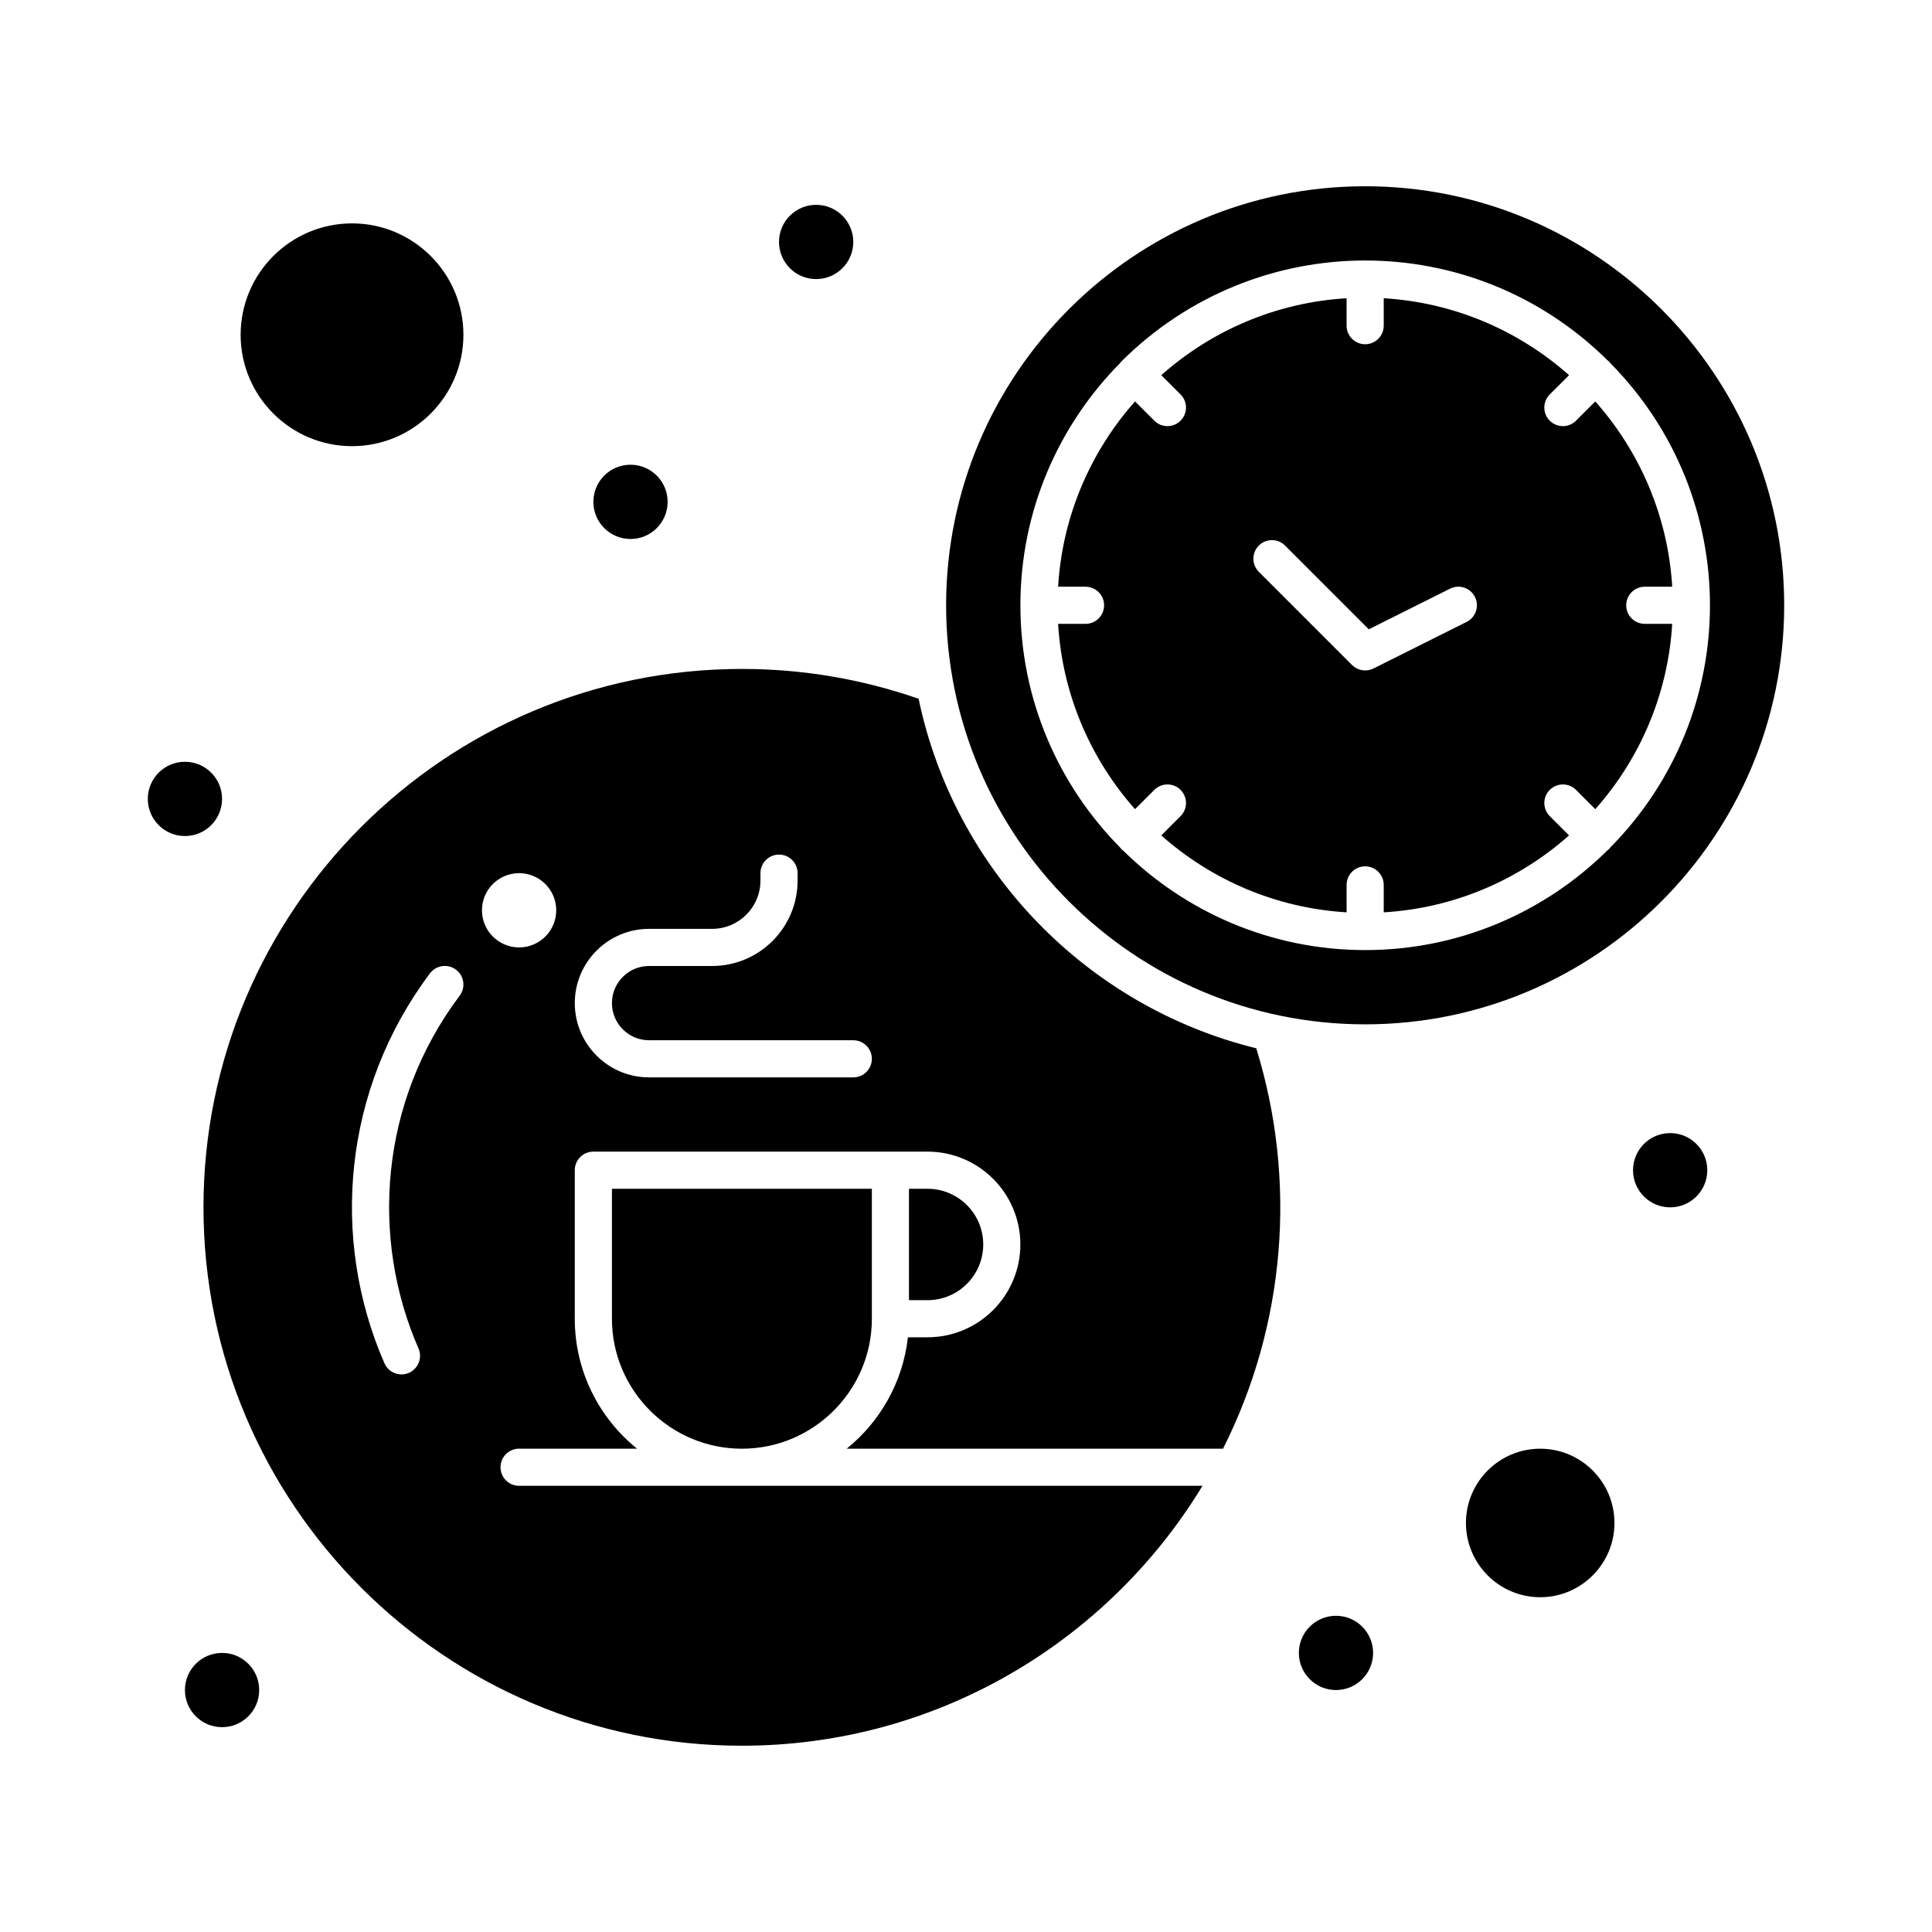 <?xml version="1.0" encoding="UTF-8"?>
<!-- Uploaded to: SVG Repo, www.svgrepo.com, Generator: SVG Repo Mixer Tools -->
<svg fill="#000000" width="800px" height="800px" version="1.1" viewBox="144 144 512 512" xmlns="http://www.w3.org/2000/svg">
 <g>
  <path d="m387.44 329.18c-15.031-5.223-30.766-7.906-46.836-7.906-78.676 0-142.68 64.008-142.68 142.68 0 78.676 64.008 142.68 142.68 142.68 51.684 0 97.035-27.621 122.07-68.879h-181.11c-2.719 0-4.922-2.203-4.922-4.922s2.203-4.922 4.922-4.922h31.25c-10.047-8.125-16.492-20.543-16.492-34.441v-39.359c0-2.719 2.203-4.922 4.922-4.922h88.559c13.566 0 24.602 11.035 24.602 24.602 0 13.566-11.035 24.602-24.602 24.602h-5.199c-1.32 11.891-7.363 22.367-16.211 29.52l99.727 0.004c16.582-32.922 19.656-70.965 8.801-106.11-44.875-11.031-79.977-47.18-89.48-92.625zm-121.62 78.684c-21.211 28.23-23.695 64.234-10.918 93.48 1.422 3.254-0.977 6.891-4.508 6.891-1.895 0-3.703-1.102-4.512-2.949-14.426-33.02-10.953-72.688 12.066-103.34 1.633-2.172 4.719-2.609 6.891-0.977 2.176 1.633 2.613 4.715 0.98 6.891zm15.746-12.789c-5.434 0-9.84-4.406-9.84-9.84 0-5.434 4.406-9.84 9.84-9.84s9.84 4.406 9.84 9.84c0 5.434-4.406 9.84-9.84 9.84zm88.562 34.441h-54.121c-10.852 0-19.68-8.828-19.68-19.68 0-10.852 8.828-19.68 19.68-19.68h16.727c7.055 0 12.793-5.738 12.793-12.793v-1.969c0-2.719 2.203-4.922 4.922-4.922s4.922 2.203 4.922 4.922v1.969c0 12.48-10.152 22.633-22.633 22.633h-16.727c-5.426 0-9.84 4.414-9.84 9.84 0 5.426 4.414 9.84 9.84 9.84h54.121c2.719 0 4.922 2.203 4.922 4.922-0.008 2.715-2.211 4.918-4.926 4.918z"/>
  <path d="m237.29 262.24c16.277 0 29.52-13.242 29.52-29.52s-13.242-29.52-29.52-29.52-29.52 13.242-29.52 29.52 13.242 29.52 29.52 29.52z"/>
  <path d="m404.57 473.8c0-8.141-6.621-14.762-14.762-14.762h-4.922v29.52h4.922c8.141 0.004 14.762-6.617 14.762-14.758z"/>
  <path d="m552.17 527.92c-10.852 0-19.68 8.828-19.68 19.68 0 10.852 8.828 19.68 19.68 19.68 10.852 0 19.68-8.828 19.68-19.68 0-10.852-8.828-19.68-19.68-19.68z"/>
  <path d="m375.05 459.04h-68.879v34.441c0 18.992 15.449 34.441 34.441 34.441s34.441-15.449 34.441-34.441z"/>
  <path d="m505.78 415.46c61.234 0 111.05-49.816 111.05-111.05 0.004-61.234-49.816-111.05-111.05-111.05s-111.05 49.816-111.05 111.05 49.816 111.05 111.05 111.05zm-64.965-175.23c0.117-0.148 0.219-0.301 0.355-0.434 35.535-35.41 92.871-35.836 128.79-0.355 0.145 0.117 0.301 0.219 0.434 0.355 0.137 0.137 0.238 0.289 0.355 0.434 35.188 35.617 35.238 92.68 0.004 128.35-0.117 0.148-0.223 0.301-0.355 0.438-0.137 0.137-0.289 0.238-0.438 0.355-16.512 16.312-39.184 26.406-64.172 26.406-24.992 0-47.664-10.094-64.176-26.406-0.145-0.117-0.301-0.219-0.434-0.355-0.137-0.137-0.238-0.289-0.355-0.438-16.312-16.512-26.406-39.184-26.406-64.172-0.004-24.992 10.09-47.664 26.402-64.176z"/>
  <path d="m431.68 309.33h-7.269c1.125 18.781 8.633 35.859 20.383 49.109l5.109-5.109c1.922-1.922 5.035-1.922 6.957 0s1.922 5.039 0 6.957l-5.109 5.109c13.246 11.75 30.328 19.258 49.109 20.383v-7.269c0-2.719 2.203-4.922 4.922-4.922s4.922 2.203 4.922 4.922v7.269c18.781-1.125 35.859-8.633 49.109-20.383l-5.109-5.109c-1.922-1.922-1.922-5.039 0-6.957 1.922-1.922 5.035-1.922 6.957 0l5.109 5.109c11.75-13.246 19.258-30.328 20.383-49.109h-7.269c-2.719 0-4.922-2.203-4.922-4.922s2.203-4.922 4.922-4.922h7.269c-1.125-18.781-8.633-35.859-20.383-49.109l-5.109 5.109c-0.961 0.961-2.219 1.441-3.477 1.441-1.258 0-2.519-0.48-3.481-1.441-1.922-1.922-1.922-5.039 0-6.957l5.109-5.109c-13.25-11.75-30.328-19.258-49.109-20.383v7.269c0 2.719-2.203 4.922-4.922 4.922s-4.922-2.203-4.922-4.922v-7.269c-18.781 1.125-35.863 8.633-49.109 20.383l5.109 5.109c1.922 1.922 1.922 5.039 0 6.957-0.961 0.961-2.219 1.441-3.477 1.441-1.258 0-2.519-0.48-3.481-1.441l-5.109-5.109c-11.75 13.246-19.258 30.328-20.383 49.109h7.269c2.719 0 4.922 2.203 4.922 4.922s-2.203 4.922-4.922 4.922zm45.922-20.75c1.922-1.922 5.035-1.922 6.957 0l22.191 22.191 21.527-10.766c2.43-1.215 5.387-0.23 6.602 2.199s0.23 5.387-2.199 6.602l-24.699 12.352c-1.91 0.957-4.195 0.562-5.68-0.922l-24.699-24.699c-1.918-1.918-1.918-5.035 0-6.957z"/>
  <path d="m202.85 355.72c0 5.434-4.406 9.84-9.84 9.84-5.438 0-9.84-4.406-9.84-9.84s4.402-9.84 9.84-9.84c5.434 0 9.84 4.406 9.84 9.84"/>
  <path d="m320.93 277c0 5.434-4.406 9.84-9.84 9.84-5.434 0-9.84-4.406-9.84-9.84 0-5.438 4.406-9.844 9.84-9.844 5.434 0 9.84 4.406 9.84 9.844"/>
  <path d="m370.13 208.12c0 5.434-4.406 9.84-9.844 9.84-5.434 0-9.84-4.406-9.84-9.84 0-5.434 4.406-9.84 9.84-9.84 5.438 0 9.844 4.406 9.844 9.84"/>
  <path d="m596.45 454.12c0 5.438-4.406 9.84-9.84 9.84-5.438 0-9.84-4.402-9.84-9.84 0-5.434 4.402-9.84 9.84-9.84 5.434 0 9.84 4.406 9.84 9.84"/>
  <path d="m507.89 582.04c0 5.434-4.406 9.84-9.84 9.84s-9.84-4.406-9.84-9.84c0-5.434 4.406-9.84 9.84-9.84s9.84 4.406 9.84 9.84"/>
  <path d="m212.69 591.88c0 5.434-4.406 9.84-9.84 9.84s-9.84-4.406-9.84-9.84 4.406-9.84 9.84-9.84 9.84 4.406 9.84 9.84"/>
 </g>
</svg>